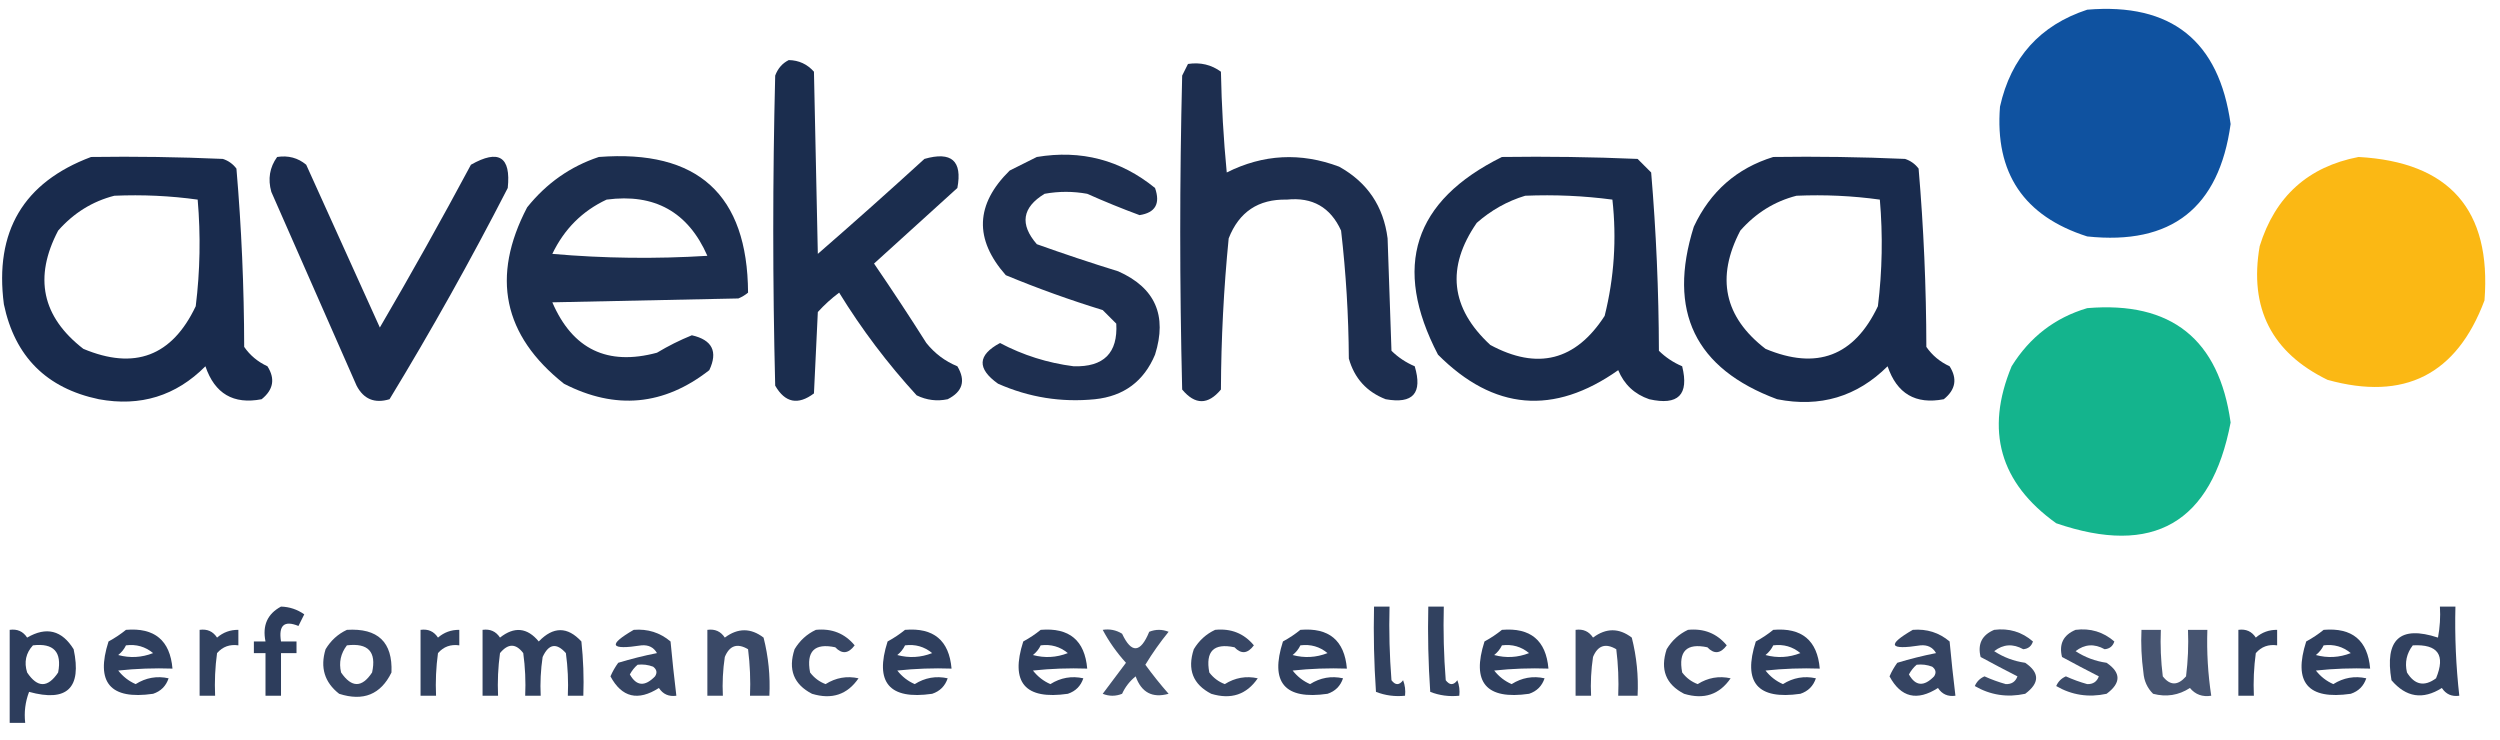 <svg xmlns="http://www.w3.org/2000/svg" xmlns:xlink="http://www.w3.org/1999/xlink" width="645px" height="191px" style="shape-rendering:geometricPrecision; text-rendering:geometricPrecision; image-rendering:optimizeQuality; fill-rule:evenodd; clip-rule:evenodd"><g><path style="opacity:0.982" fill="#0c509f" d="M 538.5,2.5 C 560.182,0.688 572.516,10.521 575.5,32C 572.527,53.642 560.194,63.309 538.5,61C 522.141,55.782 514.641,44.615 516,27.5C 518.824,14.848 526.324,6.514 538.5,2.5 Z"></path></g><g><path style="opacity:0.927" fill="#0a1e41" d="M 203.5,15.5 C 206.099,15.549 208.266,16.549 210,18.5C 210.333,34.167 210.667,49.833 211,65.5C 220.261,57.451 229.427,49.284 238.5,41C 245.49,38.995 248.324,41.495 247,48.5C 239.833,55 232.667,61.5 225.5,68C 230.124,74.748 234.624,81.581 239,88.5C 241.181,91.214 243.847,93.214 247,94.5C 249.209,98.207 248.376,101.04 244.5,103C 241.743,103.584 239.077,103.25 236.5,102C 228.983,93.794 222.316,84.961 216.5,75.5C 214.517,76.982 212.684,78.649 211,80.5C 210.667,87.5 210.333,94.5 210,101.5C 205.882,104.592 202.549,103.925 200,99.5C 199.333,72.833 199.333,46.167 200,19.5C 200.69,17.65 201.856,16.316 203.5,15.5 Z"></path></g><g><path style="opacity:0.919" fill="#0a1d41" d="M 306.5,16.5 C 309.685,16.02 312.519,16.686 315,18.5C 315.168,27.186 315.668,35.852 316.5,44.5C 325.915,39.773 335.582,39.273 345.5,43C 352.774,47.044 356.941,53.21 358,61.5C 358.333,71.167 358.667,80.833 359,90.5C 360.713,92.193 362.713,93.526 365,94.5C 367.06,101.438 364.56,104.271 357.5,103C 352.6,101.098 349.433,97.598 348,92.5C 347.932,81.428 347.265,70.428 346,59.5C 343.269,53.476 338.603,50.809 332,51.5C 324.672,51.331 319.672,54.665 317,61.5C 315.723,74.431 315.057,87.431 315,100.5C 311.667,104.5 308.333,104.5 305,100.5C 304.333,73.5 304.333,46.5 305,19.5C 305.513,18.473 306.013,17.473 306.5,16.5 Z"></path></g><g><path style="opacity:0.936" fill="#0a1d41" d="M 23.5,40.5 C 34.838,40.334 46.172,40.5 57.5,41C 58.931,41.465 60.097,42.299 61,43.5C 62.302,58.741 62.969,74.074 63,89.5C 64.512,91.686 66.512,93.353 69,94.5C 71.045,97.719 70.545,100.552 67.5,103C 60.227,104.403 55.393,101.57 53,94.5C 45.388,102.147 36.221,104.981 25.5,103C 12,100.167 3.833,92 1,78.5C -1.451,59.71 6.049,47.043 23.5,40.5 Z M 29.5,50.5 C 36.755,50.187 43.921,50.52 51,51.5C 51.793,60.702 51.627,69.869 50.5,79C 44.394,91.882 34.727,95.549 21.5,90C 10.832,81.74 8.665,71.573 15,59.5C 19.015,54.946 23.849,51.946 29.5,50.5 Z"></path></g><g><path style="opacity:0.926" fill="#0a1d41" d="M 71.5,40.5 C 74.365,40.055 76.865,40.721 79,42.5C 85.333,56.5 91.667,70.5 98,84.5C 106.087,70.662 113.92,56.662 121.5,42.5C 128.685,38.426 131.852,40.426 131,48.5C 121.467,67.071 111.3,85.237 100.5,103C 96.654,104.157 93.821,102.991 92,99.5C 84.667,82.833 77.333,66.167 70,49.5C 69.068,46.177 69.568,43.177 71.5,40.5 Z"></path></g><g><path style="opacity:0.924" fill="#0a1e41" d="M 154.5,40.5 C 180.025,38.534 192.858,50.2 193,75.5C 192.25,76.126 191.416,76.626 190.5,77C 174.5,77.333 158.5,77.667 142.5,78C 147.724,90.112 156.724,94.445 169.5,91C 172.4,89.258 175.4,87.758 178.5,86.5C 183.766,87.698 185.266,90.698 183,95.5C 171.293,104.655 158.793,105.822 145.5,99C 129.81,86.554 126.643,71.388 136,53.5C 140.99,47.275 147.157,42.941 154.5,40.5 Z M 156.5,51.5 C 168.872,49.849 177.538,54.683 182.5,66C 169.154,66.833 155.821,66.666 142.5,65.5C 145.575,59.092 150.241,54.425 156.5,51.5 Z"></path></g><g><path style="opacity:0.915" fill="#0a1d41" d="M 267.5,40.5 C 278.947,38.598 289.113,41.265 298,48.5C 299.414,52.548 298.081,54.881 294,55.5C 289.503,53.841 285.003,52.007 280.5,50C 276.833,49.333 273.167,49.333 269.5,50C 263.71,53.532 263.043,57.865 267.5,63C 274.44,65.486 281.44,67.819 288.5,70C 298.025,74.225 301.192,81.392 298,91.5C 295.112,98.386 289.945,102.219 282.5,103C 273.822,103.865 265.489,102.531 257.5,99C 252.024,95.111 252.191,91.611 258,88.5C 263.953,91.64 270.286,93.64 277,94.5C 284.769,94.732 288.436,91.065 288,83.5C 286.833,82.333 285.667,81.167 284.5,80C 276.025,77.397 267.692,74.397 259.5,71C 251.301,61.713 251.634,52.713 260.5,44C 262.925,42.787 265.259,41.621 267.5,40.5 Z"></path></g><g><path style="opacity:0.932" fill="#0a1d41" d="M 387.5,40.5 C 399.171,40.334 410.838,40.5 422.5,41C 423.667,42.167 424.833,43.333 426,44.5C 427.286,59.766 427.953,75.099 428,90.5C 429.713,92.193 431.713,93.526 434,94.5C 435.817,101.856 432.983,104.689 425.5,103C 421.699,101.699 419.032,99.199 417.5,95.5C 400.859,107.233 385.359,105.9 371,91.5C 359.178,68.8 364.678,51.8 387.5,40.5 Z M 393.5,50.5 C 401.087,50.186 408.587,50.519 416,51.5C 417.125,61.653 416.458,71.653 414,81.5C 406.519,93.064 396.686,95.564 384.5,89C 374.222,79.499 373.055,68.999 381,57.5C 384.739,54.218 388.905,51.885 393.5,50.5 Z"></path></g><g><path style="opacity:0.936" fill="#0a1d41" d="M 457.5,40.5 C 468.838,40.334 480.172,40.5 491.5,41C 492.931,41.465 494.097,42.299 495,43.5C 496.302,58.741 496.969,74.074 497,89.5C 498.512,91.686 500.512,93.353 503,94.5C 505.045,97.719 504.545,100.552 501.5,103C 494.227,104.403 489.393,101.57 487,94.5C 479.079,102.36 469.579,105.194 458.5,103C 437.319,95.135 430.153,80.302 437,58.5C 441.256,49.401 448.089,43.401 457.5,40.5 Z M 463.5,50.5 C 470.755,50.187 477.921,50.52 485,51.5C 485.793,60.702 485.626,69.869 484.5,79C 478.394,91.882 468.727,95.549 455.5,90C 444.832,81.781 442.665,71.614 449,59.5C 453.015,54.946 457.848,51.946 463.5,50.5 Z"></path></g><g><path style="opacity:0.985" fill="#fbb812" d="M 608.5,40.5 C 631.975,41.805 642.808,54.138 641,77.5C 633.82,96.674 620.32,103.507 600.5,98C 586.062,90.959 580.229,79.459 583,63.5C 586.978,50.683 595.478,43.016 608.5,40.5 Z"></path></g><g><path style="opacity:0.985" fill="#12b38c" d="M 538.5,79.5 C 560.172,77.676 572.506,87.51 575.5,109C 570.554,134.932 555.554,143.598 530.5,135C 515.949,124.593 512.116,111.093 519,94.5C 523.688,86.959 530.188,81.959 538.5,79.5 Z"></path></g><g><path style="opacity:0.853" fill="#0a1d41" d="M 72.5,156.5 C 74.696,156.565 76.696,157.232 78.5,158.5C 78,159.5 77.5,160.5 77,161.5C 73.331,159.991 71.831,161.324 72.5,165.5C 73.833,165.5 75.167,165.5 76.5,165.5C 76.5,166.5 76.5,167.5 76.5,168.5C 75.167,168.5 73.833,168.5 72.5,168.5C 72.5,172.167 72.5,175.833 72.5,179.5C 71.167,179.5 69.833,179.5 68.5,179.5C 68.5,175.833 68.5,172.167 68.5,168.5C 67.5,168.5 66.5,168.5 65.5,168.5C 65.5,167.5 65.5,166.5 65.5,165.5C 66.5,165.5 67.5,165.5 68.5,165.5C 67.658,161.379 68.992,158.379 72.5,156.5 Z"></path></g><g><path style="opacity:0.838" fill="#0a1d41" d="M 354.5,156.5 C 355.833,156.5 357.167,156.5 358.5,156.5C 358.334,162.842 358.5,169.175 359,175.5C 360,176.833 361,176.833 362,175.5C 362.49,176.793 362.657,178.127 362.5,179.5C 359.881,179.768 357.381,179.435 355,178.5C 354.5,171.174 354.334,163.841 354.5,156.5 Z"></path></g><g><path style="opacity:0.838" fill="#0a1d41" d="M 368.5,156.5 C 369.833,156.5 371.167,156.5 372.5,156.5C 372.334,162.842 372.5,169.175 373,175.5C 374,176.833 375,176.833 376,175.5C 376.49,176.793 376.657,178.127 376.5,179.5C 373.881,179.768 371.381,179.435 369,178.5C 368.5,171.174 368.334,163.841 368.5,156.5 Z"></path></g><g><path style="opacity:0.837" fill="#0a1d41" d="M 629.5,156.5 C 630.833,156.5 632.167,156.5 633.5,156.5C 633.309,164.201 633.642,171.868 634.5,179.5C 632.549,179.773 631.049,179.107 630,177.5C 625.112,180.597 620.778,179.93 617,175.5C 615.205,164.949 619.205,161.283 629,164.5C 629.497,161.854 629.664,159.187 629.5,156.5 Z M 622.5,166.5 C 628.989,166.156 630.989,168.99 628.5,175C 625.49,177.222 622.99,176.722 621,173.5C 620.391,170.935 620.891,168.601 622.5,166.5 Z"></path></g><g><path style="opacity:0.853" fill="#0a1d41" d="M 2.5,162.5 C 4.451,162.227 5.951,162.893 7,164.5C 11.962,161.598 15.962,162.598 19,167.5C 21.134,177.534 17.301,181.2 7.5,178.5C 6.52,181.086 6.187,183.753 6.5,186.5C 5.167,186.5 3.833,186.5 2.5,186.5C 2.5,178.5 2.5,170.5 2.5,162.5 Z M 8.5,166.5 C 13.85,165.863 16.017,168.197 15,173.5C 12.333,177.5 9.667,177.5 7,173.5C 6.167,170.829 6.667,168.496 8.5,166.5 Z"></path></g><g><path style="opacity:0.845" fill="#0a1d41" d="M 32.5,162.5 C 39.874,161.879 43.874,165.213 44.5,172.5C 39.822,172.334 35.155,172.501 30.5,173C 31.725,174.563 33.225,175.73 35,176.5C 37.651,174.836 40.484,174.336 43.5,175C 42.833,177 41.5,178.333 39.5,179C 28.429,180.598 24.595,176.098 28,165.5C 29.652,164.601 31.152,163.601 32.5,162.5 Z M 32.5,166.5 C 35.157,166.162 37.49,166.829 39.5,168.5C 36.554,169.655 33.554,169.821 30.5,169C 31.381,168.292 32.047,167.458 32.5,166.5 Z"></path></g><g><path style="opacity:0.836" fill="#0a1d41" d="M 51.5,162.5 C 53.451,162.227 54.951,162.893 56,164.5C 57.584,163.139 59.418,162.472 61.5,162.5C 61.5,163.833 61.5,165.167 61.5,166.5C 59.278,166.178 57.444,166.845 56,168.5C 55.501,172.152 55.335,175.818 55.5,179.5C 54.167,179.5 52.833,179.5 51.5,179.5C 51.5,173.833 51.5,168.167 51.5,162.5 Z"></path></g><g><path style="opacity:0.815" fill="#0a1d41" d="M 89.5,162.5 C 97.503,162.005 101.336,165.671 101,173.5C 98.233,179.172 93.733,181.006 87.5,179C 83.724,176.045 82.557,172.212 84,167.5C 85.352,165.251 87.185,163.584 89.5,162.5 Z M 89.5,166.5 C 95,165.831 97.167,168.165 96,173.5C 93.383,177.476 90.716,177.476 88,173.5C 87.391,170.935 87.891,168.601 89.5,166.5 Z"></path></g><g><path style="opacity:0.836" fill="#0a1d41" d="M 108.5,162.5 C 110.451,162.227 111.951,162.893 113,164.5C 114.584,163.139 116.418,162.472 118.5,162.5C 118.5,163.833 118.5,165.167 118.5,166.5C 116.278,166.178 114.444,166.845 113,168.5C 112.501,172.152 112.335,175.818 112.5,179.5C 111.167,179.5 109.833,179.5 108.5,179.5C 108.5,173.833 108.5,168.167 108.5,162.5 Z"></path></g><g><path style="opacity:0.843" fill="#0a1d41" d="M 124.5,162.5 C 126.451,162.227 127.951,162.893 129,164.5C 132.696,161.575 136.029,161.908 139,165.5C 142.746,161.607 146.412,161.607 150,165.5C 150.499,170.155 150.666,174.821 150.5,179.5C 149.167,179.5 147.833,179.5 146.5,179.5C 146.665,175.818 146.499,172.152 146,168.5C 143.565,165.772 141.565,166.106 140,169.5C 139.502,172.817 139.335,176.15 139.5,179.5C 138.167,179.5 136.833,179.5 135.5,179.5C 135.665,175.818 135.499,172.152 135,168.5C 133.084,165.967 131.084,165.967 129,168.5C 128.501,172.152 128.335,175.818 128.5,179.5C 127.167,179.5 125.833,179.5 124.5,179.5C 124.5,173.833 124.5,168.167 124.5,162.5 Z"></path></g><g><path style="opacity:0.824" fill="#0a1d41" d="M 163.5,162.5 C 167.115,162.206 170.282,163.206 173,165.5C 173.435,170.184 173.935,174.851 174.5,179.5C 172.549,179.773 171.049,179.107 170,177.5C 164.596,180.953 160.429,179.953 157.5,174.5C 158.04,173.252 158.707,172.085 159.5,171C 162.77,170.005 166.103,169.172 169.5,168.5C 168.652,167.009 167.319,166.342 165.5,166.5C 157.391,167.76 156.724,166.426 163.5,162.5 Z M 164.5,171.5 C 165.873,171.343 167.207,171.51 168.5,172C 169.451,172.718 169.617,173.551 169,174.5C 166.373,177.207 164.206,177.041 162.5,174C 163.056,172.989 163.722,172.156 164.5,171.5 Z"></path></g><g><path style="opacity:0.804" fill="#0a1d42" d="M 182.5,162.5 C 184.451,162.227 185.951,162.893 187,164.5C 190.371,161.983 193.705,161.983 197,164.5C 198.25,169.42 198.75,174.42 198.5,179.5C 196.833,179.5 195.167,179.5 193.5,179.5C 193.666,175.486 193.499,171.486 193,167.5C 190.224,165.86 188.224,166.527 187,169.5C 186.502,172.817 186.335,176.15 186.5,179.5C 185.167,179.5 183.833,179.5 182.5,179.5C 182.5,173.833 182.5,168.167 182.5,162.5 Z"></path></g><g><path style="opacity:0.814" fill="#0a1d41" d="M 210.5,162.5 C 214.62,162.091 217.954,163.424 220.5,166.5C 218.907,168.66 217.24,168.827 215.5,167C 210.141,165.857 207.974,168.024 209,173.5C 210.062,174.899 211.395,175.899 213,176.5C 215.651,174.836 218.484,174.336 221.5,175C 218.617,179.217 214.617,180.551 209.5,179C 204.776,176.565 203.276,172.731 205,167.5C 206.352,165.251 208.185,163.584 210.5,162.5 Z"></path></g><g><path style="opacity:0.845" fill="#0a1d41" d="M 233.5,162.5 C 240.874,161.879 244.874,165.213 245.5,172.5C 240.821,172.334 236.155,172.501 231.5,173C 232.725,174.563 234.225,175.73 236,176.5C 238.651,174.836 241.484,174.336 244.5,175C 243.833,177 242.5,178.333 240.5,179C 229.429,180.598 225.595,176.098 229,165.5C 230.652,164.601 232.152,163.601 233.5,162.5 Z M 233.5,166.5 C 236.157,166.162 238.49,166.829 240.5,168.5C 237.554,169.655 234.554,169.821 231.5,169C 232.381,168.292 233.047,167.458 233.5,166.5 Z"></path></g><g><path style="opacity:0.845" fill="#0a1d41" d="M 268.5,162.5 C 275.874,161.879 279.874,165.213 280.5,172.5C 275.821,172.334 271.155,172.501 266.5,173C 267.725,174.563 269.225,175.73 271,176.5C 273.651,174.836 276.484,174.336 279.5,175C 278.833,177 277.5,178.333 275.5,179C 264.429,180.598 260.595,176.098 264,165.5C 265.652,164.601 267.152,163.601 268.5,162.5 Z M 268.5,166.5 C 271.157,166.162 273.49,166.829 275.5,168.5C 272.554,169.655 269.554,169.821 266.5,169C 267.381,168.292 268.047,167.458 268.5,166.5 Z"></path></g><g><path style="opacity:0.769" fill="#0a1d41" d="M 284.5,162.5 C 286.288,162.215 287.955,162.548 289.5,163.5C 291.916,168.662 294.249,168.496 296.5,163C 298.167,162.333 299.833,162.333 301.5,163C 299.306,165.695 297.306,168.528 295.5,171.5C 297.38,174.091 299.38,176.591 301.5,179C 297.316,180.165 294.483,178.665 293,174.5C 291.471,175.729 290.304,177.229 289.5,179C 287.833,179.667 286.167,179.667 284.5,179C 286.5,176.333 288.5,173.667 290.5,171C 288.112,168.371 286.112,165.538 284.5,162.5 Z"></path></g><g><path style="opacity:0.814" fill="#0a1d41" d="M 313.5,162.5 C 317.62,162.091 320.954,163.424 323.5,166.5C 321.907,168.66 320.24,168.827 318.5,167C 313.141,165.857 310.974,168.024 312,173.5C 313.062,174.899 314.395,175.899 316,176.5C 318.651,174.836 321.484,174.336 324.5,175C 321.617,179.217 317.617,180.551 312.5,179C 307.776,176.565 306.276,172.731 308,167.5C 309.352,165.251 311.185,163.584 313.5,162.5 Z"></path></g><g><path style="opacity:0.845" fill="#0a1d41" d="M 335.5,162.5 C 342.874,161.879 346.874,165.213 347.5,172.5C 342.821,172.334 338.155,172.501 333.5,173C 334.725,174.563 336.225,175.73 338,176.5C 340.651,174.836 343.484,174.336 346.5,175C 345.833,177 344.5,178.333 342.5,179C 331.429,180.598 327.595,176.098 331,165.5C 332.652,164.601 334.152,163.601 335.5,162.5 Z M 335.5,166.5 C 338.157,166.162 340.49,166.829 342.5,168.5C 339.554,169.655 336.554,169.821 333.5,169C 334.381,168.292 335.047,167.458 335.5,166.5 Z"></path></g><g><path style="opacity:0.845" fill="#0a1d41" d="M 387.5,162.5 C 394.874,161.879 398.874,165.213 399.5,172.5C 394.821,172.334 390.155,172.501 385.5,173C 386.725,174.563 388.225,175.73 390,176.5C 392.651,174.836 395.484,174.336 398.5,175C 397.833,177 396.5,178.333 394.5,179C 383.429,180.598 379.595,176.098 383,165.5C 384.652,164.601 386.152,163.601 387.5,162.5 Z M 387.5,166.5 C 390.157,166.162 392.49,166.829 394.5,168.5C 391.554,169.655 388.554,169.821 385.5,169C 386.381,168.292 387.047,167.458 387.5,166.5 Z"></path></g><g><path style="opacity:0.804" fill="#0a1d42" d="M 406.5,162.5 C 408.451,162.227 409.951,162.893 411,164.5C 414.371,161.983 417.705,161.983 421,164.5C 422.25,169.42 422.75,174.42 422.5,179.5C 420.833,179.5 419.167,179.5 417.5,179.5C 417.666,175.486 417.499,171.486 417,167.5C 414.224,165.86 412.224,166.527 411,169.5C 410.502,172.817 410.335,176.15 410.5,179.5C 409.167,179.5 407.833,179.5 406.5,179.5C 406.5,173.833 406.5,168.167 406.5,162.5 Z"></path></g><g><path style="opacity:0.814" fill="#0a1d41" d="M 435.5,162.5 C 439.62,162.091 442.954,163.424 445.5,166.5C 443.907,168.66 442.24,168.827 440.5,167C 435.141,165.857 432.974,168.024 434,173.5C 435.062,174.899 436.395,175.899 438,176.5C 440.651,174.836 443.484,174.336 446.5,175C 443.617,179.217 439.617,180.551 434.5,179C 429.776,176.565 428.276,172.731 430,167.5C 431.352,165.251 433.185,163.584 435.5,162.5 Z"></path></g><g><path style="opacity:0.845" fill="#0a1d41" d="M 457.5,162.5 C 464.874,161.879 468.874,165.213 469.5,172.5C 464.821,172.334 460.155,172.501 455.5,173C 456.725,174.563 458.225,175.73 460,176.5C 462.651,174.836 465.484,174.336 468.5,175C 467.833,177 466.5,178.333 464.5,179C 453.429,180.598 449.595,176.098 453,165.5C 454.652,164.601 456.152,163.601 457.5,162.5 Z M 457.5,166.5 C 460.157,166.162 462.49,166.829 464.5,168.5C 461.554,169.655 458.554,169.821 455.5,169C 456.381,168.292 457.047,167.458 457.5,166.5 Z"></path></g><g><path style="opacity:0.824" fill="#0a1d41" d="M 493.5,162.5 C 497.115,162.206 500.282,163.206 503,165.5C 503.435,170.184 503.935,174.851 504.5,179.5C 502.549,179.773 501.049,179.107 500,177.5C 494.596,180.953 490.429,179.953 487.5,174.5C 488.04,173.252 488.707,172.085 489.5,171C 492.77,170.005 496.103,169.172 499.5,168.5C 498.652,167.009 497.319,166.342 495.5,166.5C 487.391,167.76 486.724,166.426 493.5,162.5 Z M 494.5,171.5 C 495.873,171.343 497.207,171.51 498.5,172C 499.451,172.718 499.617,173.551 499,174.5C 496.373,177.207 494.206,177.041 492.5,174C 493.056,172.989 493.722,172.156 494.5,171.5 Z"></path></g><g><path style="opacity:0.789" fill="#0a1d41" d="M 514.5,162.5 C 518.306,162.02 521.639,163.02 524.5,165.5C 524.113,166.72 523.28,167.387 522,167.5C 519.327,166.018 516.827,166.185 514.5,168C 516.911,169.583 519.578,170.583 522.5,171C 526.255,173.549 526.255,176.216 522.5,179C 517.853,180.004 513.519,179.338 509.5,177C 509.998,175.842 510.831,175.009 512,174.5C 513.784,175.309 515.617,175.976 517.5,176.5C 519,176.547 520,175.881 520.5,174.5C 517.37,172.909 514.203,171.243 511,169.5C 510.176,166.16 511.343,163.827 514.5,162.5 Z"></path></g><g><path style="opacity:0.789" fill="#0a1d41" d="M 535.5,162.5 C 539.306,162.02 542.639,163.02 545.5,165.5C 545.113,166.72 544.28,167.387 543,167.5C 540.327,166.018 537.827,166.185 535.5,168C 537.911,169.583 540.578,170.583 543.5,171C 547.255,173.549 547.255,176.216 543.5,179C 538.853,180.004 534.519,179.338 530.5,177C 530.998,175.842 531.831,175.009 533,174.5C 534.784,175.309 536.617,175.976 538.5,176.5C 540,176.547 541,175.881 541.5,174.5C 538.37,172.909 535.203,171.243 532,169.5C 531.176,166.16 532.343,163.827 535.5,162.5 Z"></path></g><g><path style="opacity:0.753" fill="#0a1d41" d="M 552.5,162.5 C 554.167,162.5 555.833,162.5 557.5,162.5C 557.334,166.514 557.501,170.514 558,174.5C 559.888,176.922 561.888,176.922 564,174.5C 564.499,170.514 564.666,166.514 564.5,162.5C 566.167,162.5 567.833,162.5 569.5,162.5C 569.313,168.212 569.646,173.879 570.5,179.5C 568.234,179.859 566.401,179.192 565,177.5C 562.083,179.393 558.916,179.893 555.5,179C 553.996,177.509 553.163,175.676 553,173.5C 552.501,169.848 552.335,166.182 552.5,162.5 Z"></path></g><g><path style="opacity:0.836" fill="#0a1d41" d="M 577.5,162.5 C 579.451,162.227 580.951,162.893 582,164.5C 583.584,163.139 585.418,162.472 587.5,162.5C 587.5,163.833 587.5,165.167 587.5,166.5C 585.278,166.178 583.444,166.845 582,168.5C 581.501,172.152 581.335,175.818 581.5,179.5C 580.167,179.5 578.833,179.5 577.5,179.5C 577.5,173.833 577.5,168.167 577.5,162.5 Z"></path></g><g><path style="opacity:0.845" fill="#0a1d41" d="M 599.5,162.5 C 606.874,161.879 610.874,165.213 611.5,172.5C 606.821,172.334 602.155,172.501 597.5,173C 598.725,174.563 600.225,175.73 602,176.5C 604.651,174.836 607.484,174.336 610.5,175C 609.833,177 608.5,178.333 606.5,179C 595.429,180.598 591.595,176.098 595,165.5C 596.652,164.601 598.152,163.601 599.5,162.5 Z M 599.5,166.5 C 602.157,166.162 604.49,166.829 606.5,168.5C 603.554,169.655 600.554,169.821 597.5,169C 598.381,168.292 599.047,167.458 599.5,166.5 Z"></path></g></svg>